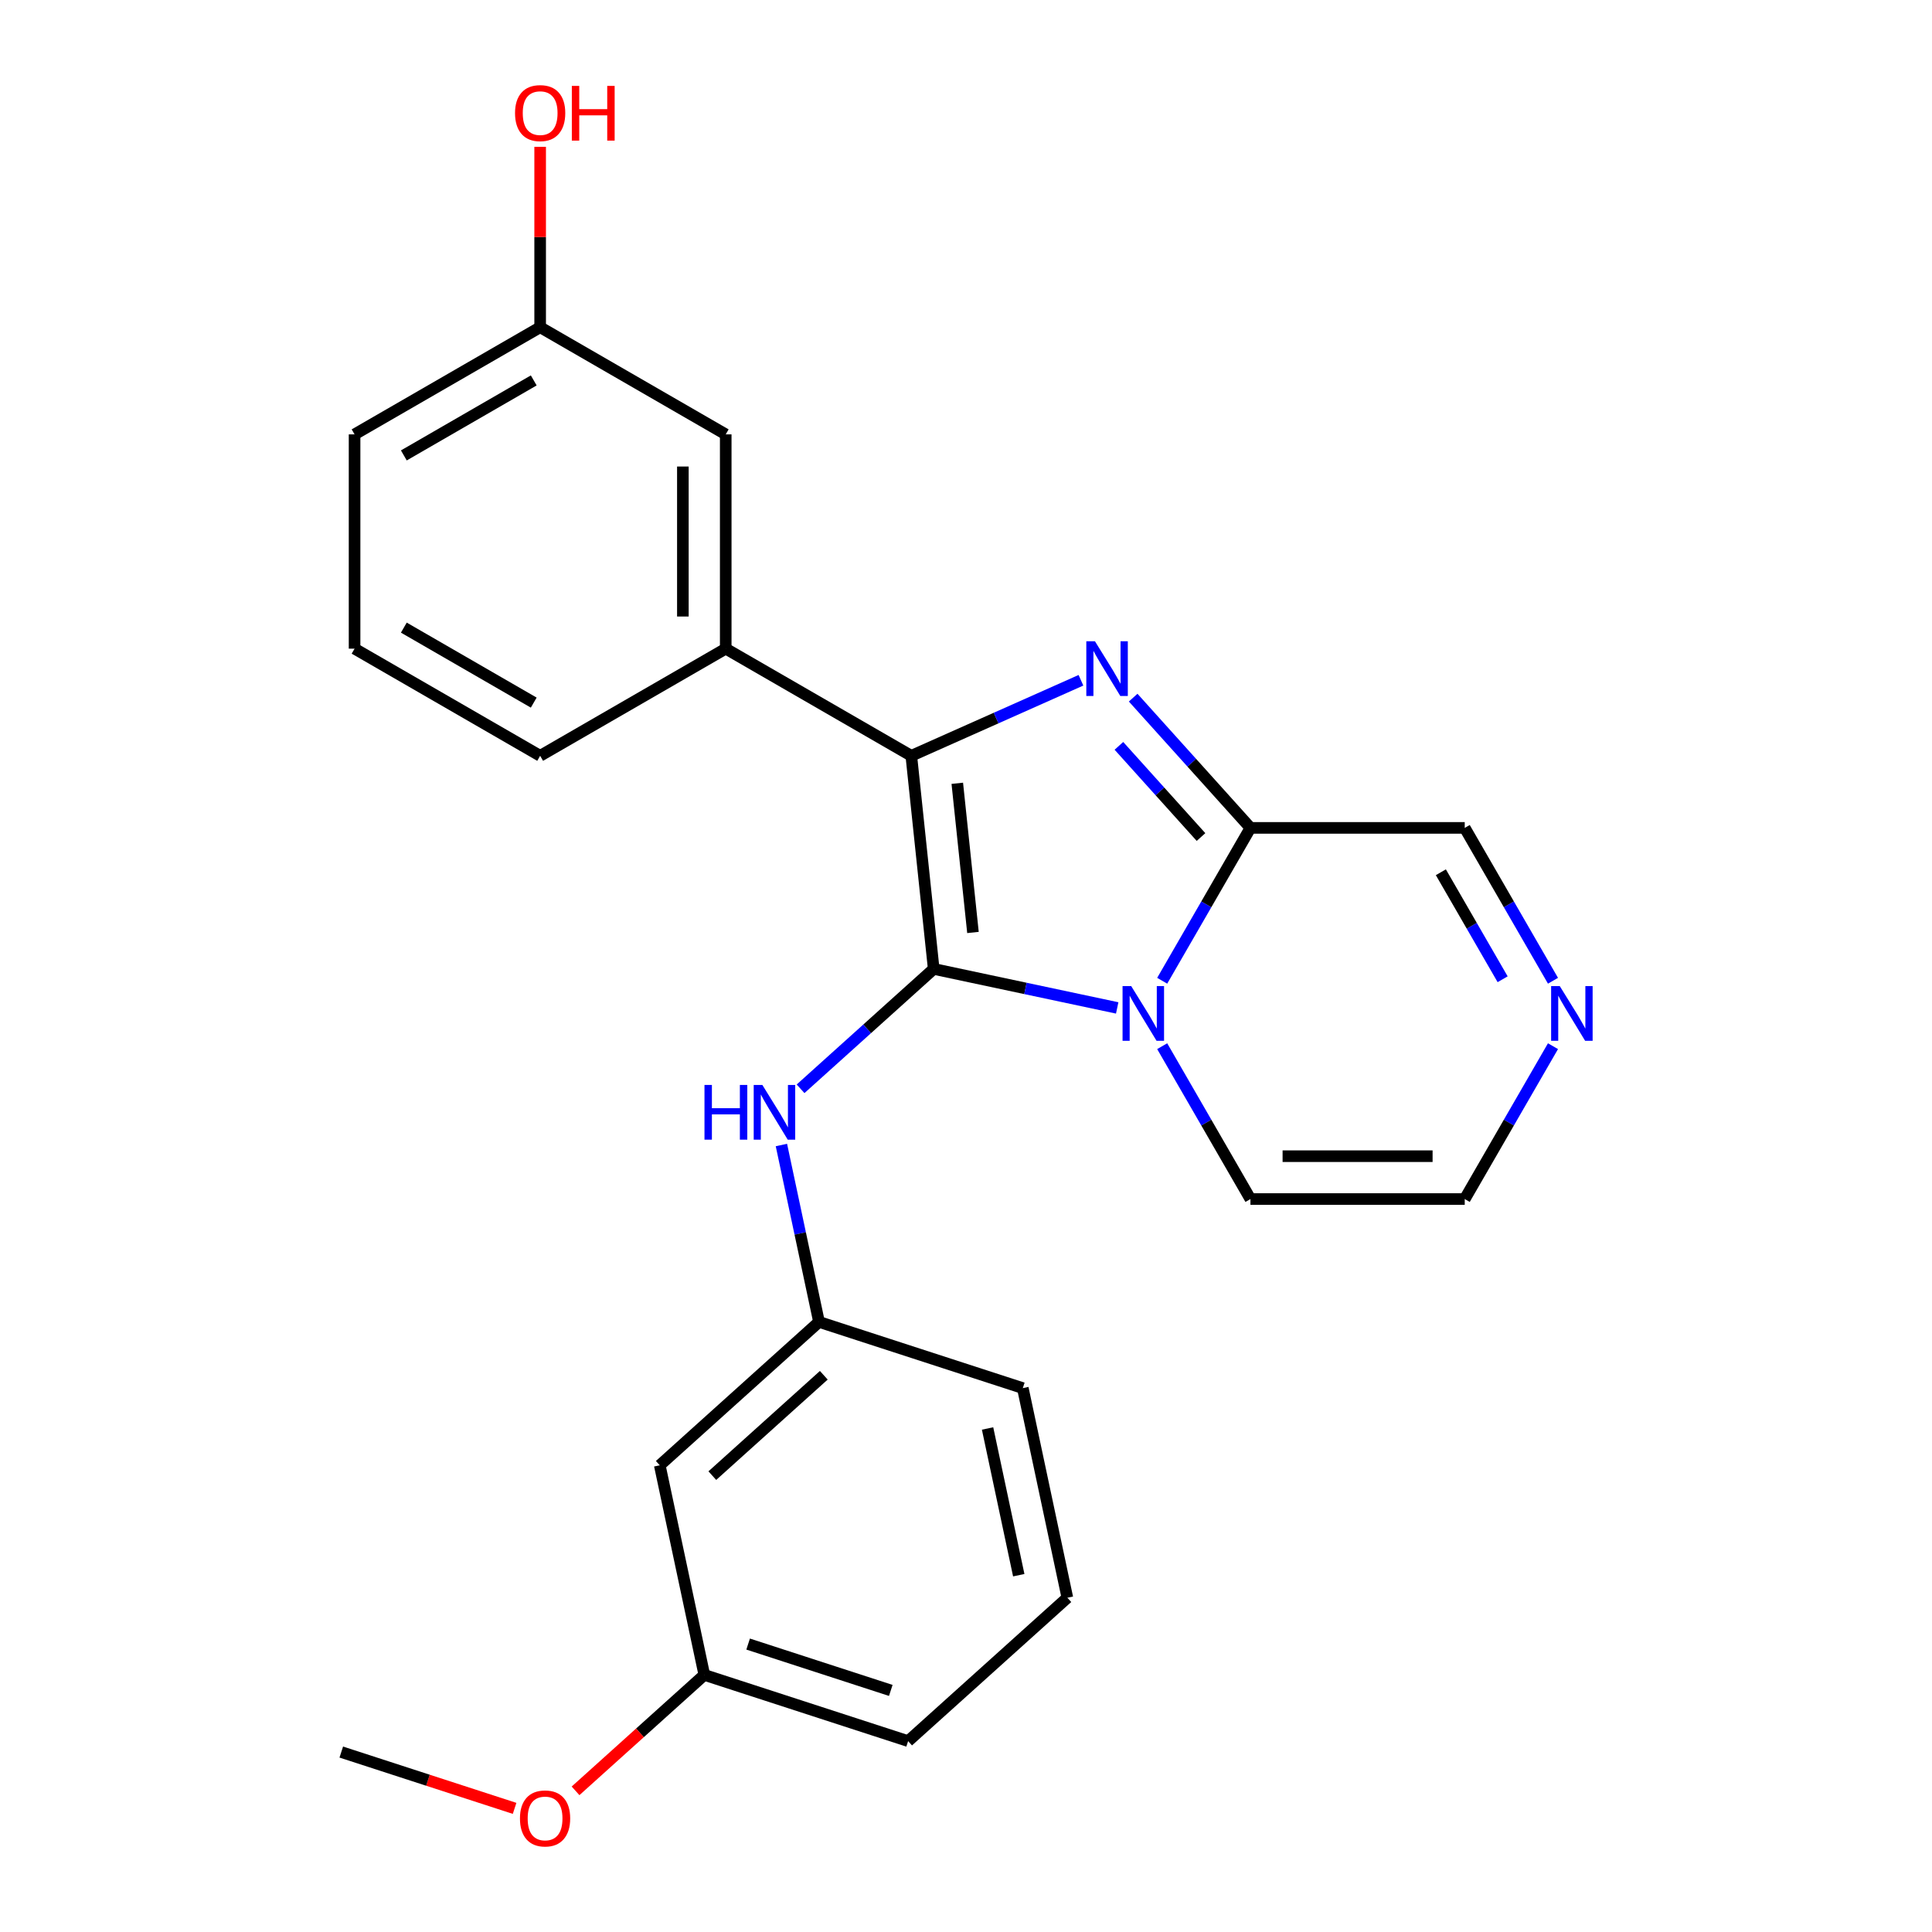 <?xml version='1.0' encoding='iso-8859-1'?>
<svg version='1.1' baseProfile='full'
              xmlns='http://www.w3.org/2000/svg'
                      xmlns:rdkit='http://www.rdkit.org/xml'
                      xmlns:xlink='http://www.w3.org/1999/xlink'
                  xml:space='preserve'
width='1000px' height='1000px' viewBox='0 0 1000 1000'>
<!-- END OF HEADER -->
<rect style='opacity:1.0;fill:#FFFFFF;stroke:none' width='1000' height='1000' x='0' y='0'> </rect>
<path class='bond-0' d='M 483.283,501.51 L 530.772,511.604' style='fill:none;fill-rule:evenodd;stroke:#000000;stroke-width:6px;stroke-linecap:butt;stroke-linejoin:miter;stroke-opacity:1' />
<path class='bond-0' d='M 530.772,511.604 L 578.261,521.698' style='fill:none;fill-rule:evenodd;stroke:#0000FF;stroke-width:6px;stroke-linecap:butt;stroke-linejoin:miter;stroke-opacity:1' />
<path class='bond-1' d='M 483.283,501.51 L 471.69,391.204' style='fill:none;fill-rule:evenodd;stroke:#000000;stroke-width:6px;stroke-linecap:butt;stroke-linejoin:miter;stroke-opacity:1' />
<path class='bond-1' d='M 503.605,482.645 L 495.49,405.431' style='fill:none;fill-rule:evenodd;stroke:#000000;stroke-width:6px;stroke-linecap:butt;stroke-linejoin:miter;stroke-opacity:1' />
<path class='bond-4' d='M 483.283,501.51 L 448.827,532.535' style='fill:none;fill-rule:evenodd;stroke:#000000;stroke-width:6px;stroke-linecap:butt;stroke-linejoin:miter;stroke-opacity:1' />
<path class='bond-4' d='M 448.827,532.535 L 414.371,563.559' style='fill:none;fill-rule:evenodd;stroke:#0000FF;stroke-width:6px;stroke-linecap:butt;stroke-linejoin:miter;stroke-opacity:1' />
<path class='bond-3' d='M 601.55,507.638 L 624.39,468.077' style='fill:none;fill-rule:evenodd;stroke:#0000FF;stroke-width:6px;stroke-linecap:butt;stroke-linejoin:miter;stroke-opacity:1' />
<path class='bond-3' d='M 624.39,468.077 L 647.23,428.516' style='fill:none;fill-rule:evenodd;stroke:#000000;stroke-width:6px;stroke-linecap:butt;stroke-linejoin:miter;stroke-opacity:1' />
<path class='bond-7' d='M 601.55,541.503 L 624.39,581.064' style='fill:none;fill-rule:evenodd;stroke:#0000FF;stroke-width:6px;stroke-linecap:butt;stroke-linejoin:miter;stroke-opacity:1' />
<path class='bond-7' d='M 624.39,581.064 L 647.23,620.625' style='fill:none;fill-rule:evenodd;stroke:#000000;stroke-width:6px;stroke-linecap:butt;stroke-linejoin:miter;stroke-opacity:1' />
<path class='bond-2' d='M 471.69,391.204 L 515.596,371.656' style='fill:none;fill-rule:evenodd;stroke:#000000;stroke-width:6px;stroke-linecap:butt;stroke-linejoin:miter;stroke-opacity:1' />
<path class='bond-2' d='M 515.596,371.656 L 559.502,352.107' style='fill:none;fill-rule:evenodd;stroke:#0000FF;stroke-width:6px;stroke-linecap:butt;stroke-linejoin:miter;stroke-opacity:1' />
<path class='bond-5' d='M 471.69,391.204 L 375.635,335.747' style='fill:none;fill-rule:evenodd;stroke:#000000;stroke-width:6px;stroke-linecap:butt;stroke-linejoin:miter;stroke-opacity:1' />
<path class='bond-24' d='M 586.527,361.099 L 616.879,394.807' style='fill:none;fill-rule:evenodd;stroke:#0000FF;stroke-width:6px;stroke-linecap:butt;stroke-linejoin:miter;stroke-opacity:1' />
<path class='bond-24' d='M 616.879,394.807 L 647.23,428.516' style='fill:none;fill-rule:evenodd;stroke:#000000;stroke-width:6px;stroke-linecap:butt;stroke-linejoin:miter;stroke-opacity:1' />
<path class='bond-24' d='M 579.148,386.054 L 600.394,409.651' style='fill:none;fill-rule:evenodd;stroke:#0000FF;stroke-width:6px;stroke-linecap:butt;stroke-linejoin:miter;stroke-opacity:1' />
<path class='bond-24' d='M 600.394,409.651 L 621.64,433.247' style='fill:none;fill-rule:evenodd;stroke:#000000;stroke-width:6px;stroke-linecap:butt;stroke-linejoin:miter;stroke-opacity:1' />
<path class='bond-8' d='M 647.23,428.516 L 758.144,428.516' style='fill:none;fill-rule:evenodd;stroke:#000000;stroke-width:6px;stroke-linecap:butt;stroke-linejoin:miter;stroke-opacity:1' />
<path class='bond-10' d='M 404.457,592.659 L 414.188,638.438' style='fill:none;fill-rule:evenodd;stroke:#0000FF;stroke-width:6px;stroke-linecap:butt;stroke-linejoin:miter;stroke-opacity:1' />
<path class='bond-10' d='M 414.188,638.438 L 423.918,684.216' style='fill:none;fill-rule:evenodd;stroke:#000000;stroke-width:6px;stroke-linecap:butt;stroke-linejoin:miter;stroke-opacity:1' />
<path class='bond-11' d='M 375.635,335.747 L 375.635,224.833' style='fill:none;fill-rule:evenodd;stroke:#000000;stroke-width:6px;stroke-linecap:butt;stroke-linejoin:miter;stroke-opacity:1' />
<path class='bond-11' d='M 353.453,319.11 L 353.453,241.47' style='fill:none;fill-rule:evenodd;stroke:#000000;stroke-width:6px;stroke-linecap:butt;stroke-linejoin:miter;stroke-opacity:1' />
<path class='bond-15' d='M 375.635,335.747 L 279.581,391.204' style='fill:none;fill-rule:evenodd;stroke:#000000;stroke-width:6px;stroke-linecap:butt;stroke-linejoin:miter;stroke-opacity:1' />
<path class='bond-6' d='M 803.825,541.503 L 780.985,581.064' style='fill:none;fill-rule:evenodd;stroke:#0000FF;stroke-width:6px;stroke-linecap:butt;stroke-linejoin:miter;stroke-opacity:1' />
<path class='bond-6' d='M 780.985,581.064 L 758.144,620.625' style='fill:none;fill-rule:evenodd;stroke:#000000;stroke-width:6px;stroke-linecap:butt;stroke-linejoin:miter;stroke-opacity:1' />
<path class='bond-25' d='M 803.825,507.638 L 780.985,468.077' style='fill:none;fill-rule:evenodd;stroke:#0000FF;stroke-width:6px;stroke-linecap:butt;stroke-linejoin:miter;stroke-opacity:1' />
<path class='bond-25' d='M 780.985,468.077 L 758.144,428.516' style='fill:none;fill-rule:evenodd;stroke:#000000;stroke-width:6px;stroke-linecap:butt;stroke-linejoin:miter;stroke-opacity:1' />
<path class='bond-25' d='M 777.762,506.861 L 761.774,479.168' style='fill:none;fill-rule:evenodd;stroke:#0000FF;stroke-width:6px;stroke-linecap:butt;stroke-linejoin:miter;stroke-opacity:1' />
<path class='bond-25' d='M 761.774,479.168 L 745.786,451.476' style='fill:none;fill-rule:evenodd;stroke:#000000;stroke-width:6px;stroke-linecap:butt;stroke-linejoin:miter;stroke-opacity:1' />
<path class='bond-9' d='M 647.23,620.625 L 758.144,620.625' style='fill:none;fill-rule:evenodd;stroke:#000000;stroke-width:6px;stroke-linecap:butt;stroke-linejoin:miter;stroke-opacity:1' />
<path class='bond-9' d='M 663.867,598.442 L 741.507,598.442' style='fill:none;fill-rule:evenodd;stroke:#000000;stroke-width:6px;stroke-linecap:butt;stroke-linejoin:miter;stroke-opacity:1' />
<path class='bond-12' d='M 423.918,684.216 L 341.493,758.432' style='fill:none;fill-rule:evenodd;stroke:#000000;stroke-width:6px;stroke-linecap:butt;stroke-linejoin:miter;stroke-opacity:1' />
<path class='bond-12' d='M 426.398,711.834 L 368.7,763.785' style='fill:none;fill-rule:evenodd;stroke:#000000;stroke-width:6px;stroke-linecap:butt;stroke-linejoin:miter;stroke-opacity:1' />
<path class='bond-20' d='M 423.918,684.216 L 529.404,718.491' style='fill:none;fill-rule:evenodd;stroke:#000000;stroke-width:6px;stroke-linecap:butt;stroke-linejoin:miter;stroke-opacity:1' />
<path class='bond-13' d='M 375.635,224.833 L 279.581,169.376' style='fill:none;fill-rule:evenodd;stroke:#000000;stroke-width:6px;stroke-linecap:butt;stroke-linejoin:miter;stroke-opacity:1' />
<path class='bond-14' d='M 341.493,758.432 L 364.554,866.922' style='fill:none;fill-rule:evenodd;stroke:#000000;stroke-width:6px;stroke-linecap:butt;stroke-linejoin:miter;stroke-opacity:1' />
<path class='bond-16' d='M 279.581,169.376 L 279.581,122.685' style='fill:none;fill-rule:evenodd;stroke:#000000;stroke-width:6px;stroke-linecap:butt;stroke-linejoin:miter;stroke-opacity:1' />
<path class='bond-16' d='M 279.581,122.685 L 279.581,75.995' style='fill:none;fill-rule:evenodd;stroke:#FF0000;stroke-width:6px;stroke-linecap:butt;stroke-linejoin:miter;stroke-opacity:1' />
<path class='bond-27' d='M 279.581,169.376 L 183.527,224.833' style='fill:none;fill-rule:evenodd;stroke:#000000;stroke-width:6px;stroke-linecap:butt;stroke-linejoin:miter;stroke-opacity:1' />
<path class='bond-27' d='M 276.264,196.905 L 209.026,235.725' style='fill:none;fill-rule:evenodd;stroke:#000000;stroke-width:6px;stroke-linecap:butt;stroke-linejoin:miter;stroke-opacity:1' />
<path class='bond-17' d='M 364.554,866.922 L 331.227,896.929' style='fill:none;fill-rule:evenodd;stroke:#000000;stroke-width:6px;stroke-linecap:butt;stroke-linejoin:miter;stroke-opacity:1' />
<path class='bond-17' d='M 331.227,896.929 L 297.901,926.936' style='fill:none;fill-rule:evenodd;stroke:#FF0000;stroke-width:6px;stroke-linecap:butt;stroke-linejoin:miter;stroke-opacity:1' />
<path class='bond-26' d='M 364.554,866.922 L 470.039,901.197' style='fill:none;fill-rule:evenodd;stroke:#000000;stroke-width:6px;stroke-linecap:butt;stroke-linejoin:miter;stroke-opacity:1' />
<path class='bond-26' d='M 387.231,850.966 L 461.071,874.958' style='fill:none;fill-rule:evenodd;stroke:#000000;stroke-width:6px;stroke-linecap:butt;stroke-linejoin:miter;stroke-opacity:1' />
<path class='bond-18' d='M 279.581,391.204 L 183.527,335.747' style='fill:none;fill-rule:evenodd;stroke:#000000;stroke-width:6px;stroke-linecap:butt;stroke-linejoin:miter;stroke-opacity:1' />
<path class='bond-18' d='M 276.264,363.674 L 209.026,324.855' style='fill:none;fill-rule:evenodd;stroke:#000000;stroke-width:6px;stroke-linecap:butt;stroke-linejoin:miter;stroke-opacity:1' />
<path class='bond-23' d='M 266.356,936.013 L 221.499,921.439' style='fill:none;fill-rule:evenodd;stroke:#FF0000;stroke-width:6px;stroke-linecap:butt;stroke-linejoin:miter;stroke-opacity:1' />
<path class='bond-23' d='M 221.499,921.439 L 176.643,906.864' style='fill:none;fill-rule:evenodd;stroke:#000000;stroke-width:6px;stroke-linecap:butt;stroke-linejoin:miter;stroke-opacity:1' />
<path class='bond-21' d='M 183.527,335.747 L 183.527,224.833' style='fill:none;fill-rule:evenodd;stroke:#000000;stroke-width:6px;stroke-linecap:butt;stroke-linejoin:miter;stroke-opacity:1' />
<path class='bond-19' d='M 552.464,826.981 L 529.404,718.491' style='fill:none;fill-rule:evenodd;stroke:#000000;stroke-width:6px;stroke-linecap:butt;stroke-linejoin:miter;stroke-opacity:1' />
<path class='bond-19' d='M 527.307,815.319 L 511.165,739.376' style='fill:none;fill-rule:evenodd;stroke:#000000;stroke-width:6px;stroke-linecap:butt;stroke-linejoin:miter;stroke-opacity:1' />
<path class='bond-22' d='M 552.464,826.981 L 470.039,901.197' style='fill:none;fill-rule:evenodd;stroke:#000000;stroke-width:6px;stroke-linecap:butt;stroke-linejoin:miter;stroke-opacity:1' />
<path  class='atom-1' d='M 585.513 510.41
L 594.793 525.41
Q 595.713 526.89, 597.193 529.57
Q 598.673 532.25, 598.753 532.41
L 598.753 510.41
L 602.513 510.41
L 602.513 538.73
L 598.633 538.73
L 588.673 522.33
Q 587.513 520.41, 586.273 518.21
Q 585.073 516.01, 584.713 515.33
L 584.713 538.73
L 581.033 538.73
L 581.033 510.41
L 585.513 510.41
' fill='#0000FF'/>
<path  class='atom-3' d='M 566.754 331.931
L 576.034 346.931
Q 576.954 348.411, 578.434 351.091
Q 579.914 353.771, 579.994 353.931
L 579.994 331.931
L 583.754 331.931
L 583.754 360.251
L 579.874 360.251
L 569.914 343.851
Q 568.754 341.931, 567.514 339.731
Q 566.314 337.531, 565.954 336.851
L 565.954 360.251
L 562.274 360.251
L 562.274 331.931
L 566.754 331.931
' fill='#0000FF'/>
<path  class='atom-5' d='M 364.638 561.566
L 368.478 561.566
L 368.478 573.606
L 382.958 573.606
L 382.958 561.566
L 386.798 561.566
L 386.798 589.886
L 382.958 589.886
L 382.958 576.806
L 368.478 576.806
L 368.478 589.886
L 364.638 589.886
L 364.638 561.566
' fill='#0000FF'/>
<path  class='atom-5' d='M 394.598 561.566
L 403.878 576.566
Q 404.798 578.046, 406.278 580.726
Q 407.758 583.406, 407.838 583.566
L 407.838 561.566
L 411.598 561.566
L 411.598 589.886
L 407.718 589.886
L 397.758 573.486
Q 396.598 571.566, 395.358 569.366
Q 394.158 567.166, 393.798 566.486
L 393.798 589.886
L 390.118 589.886
L 390.118 561.566
L 394.598 561.566
' fill='#0000FF'/>
<path  class='atom-7' d='M 807.341 510.41
L 816.621 525.41
Q 817.541 526.89, 819.021 529.57
Q 820.501 532.25, 820.581 532.41
L 820.581 510.41
L 824.341 510.41
L 824.341 538.73
L 820.461 538.73
L 810.501 522.33
Q 809.341 520.41, 808.101 518.21
Q 806.901 516.01, 806.541 515.33
L 806.541 538.73
L 802.861 538.73
L 802.861 510.41
L 807.341 510.41
' fill='#0000FF'/>
<path  class='atom-17' d='M 266.581 58.542
Q 266.581 51.742, 269.941 47.942
Q 273.301 44.142, 279.581 44.142
Q 285.861 44.142, 289.221 47.942
Q 292.581 51.742, 292.581 58.542
Q 292.581 65.422, 289.181 69.342
Q 285.781 73.222, 279.581 73.222
Q 273.341 73.222, 269.941 69.342
Q 266.581 65.462, 266.581 58.542
M 279.581 70.022
Q 283.901 70.022, 286.221 67.142
Q 288.581 64.222, 288.581 58.542
Q 288.581 52.982, 286.221 50.182
Q 283.901 47.342, 279.581 47.342
Q 275.261 47.342, 272.901 50.142
Q 270.581 52.942, 270.581 58.542
Q 270.581 64.262, 272.901 67.142
Q 275.261 70.022, 279.581 70.022
' fill='#FF0000'/>
<path  class='atom-17' d='M 295.981 44.462
L 299.821 44.462
L 299.821 56.502
L 314.301 56.502
L 314.301 44.462
L 318.141 44.462
L 318.141 72.782
L 314.301 72.782
L 314.301 59.702
L 299.821 59.702
L 299.821 72.782
L 295.981 72.782
L 295.981 44.462
' fill='#FF0000'/>
<path  class='atom-18' d='M 269.128 941.218
Q 269.128 934.418, 272.488 930.618
Q 275.848 926.818, 282.128 926.818
Q 288.408 926.818, 291.768 930.618
Q 295.128 934.418, 295.128 941.218
Q 295.128 948.098, 291.728 952.018
Q 288.328 955.898, 282.128 955.898
Q 275.888 955.898, 272.488 952.018
Q 269.128 948.138, 269.128 941.218
M 282.128 952.698
Q 286.448 952.698, 288.768 949.818
Q 291.128 946.898, 291.128 941.218
Q 291.128 935.658, 288.768 932.858
Q 286.448 930.018, 282.128 930.018
Q 277.808 930.018, 275.448 932.818
Q 273.128 935.618, 273.128 941.218
Q 273.128 946.938, 275.448 949.818
Q 277.808 952.698, 282.128 952.698
' fill='#FF0000'/>
</svg>
